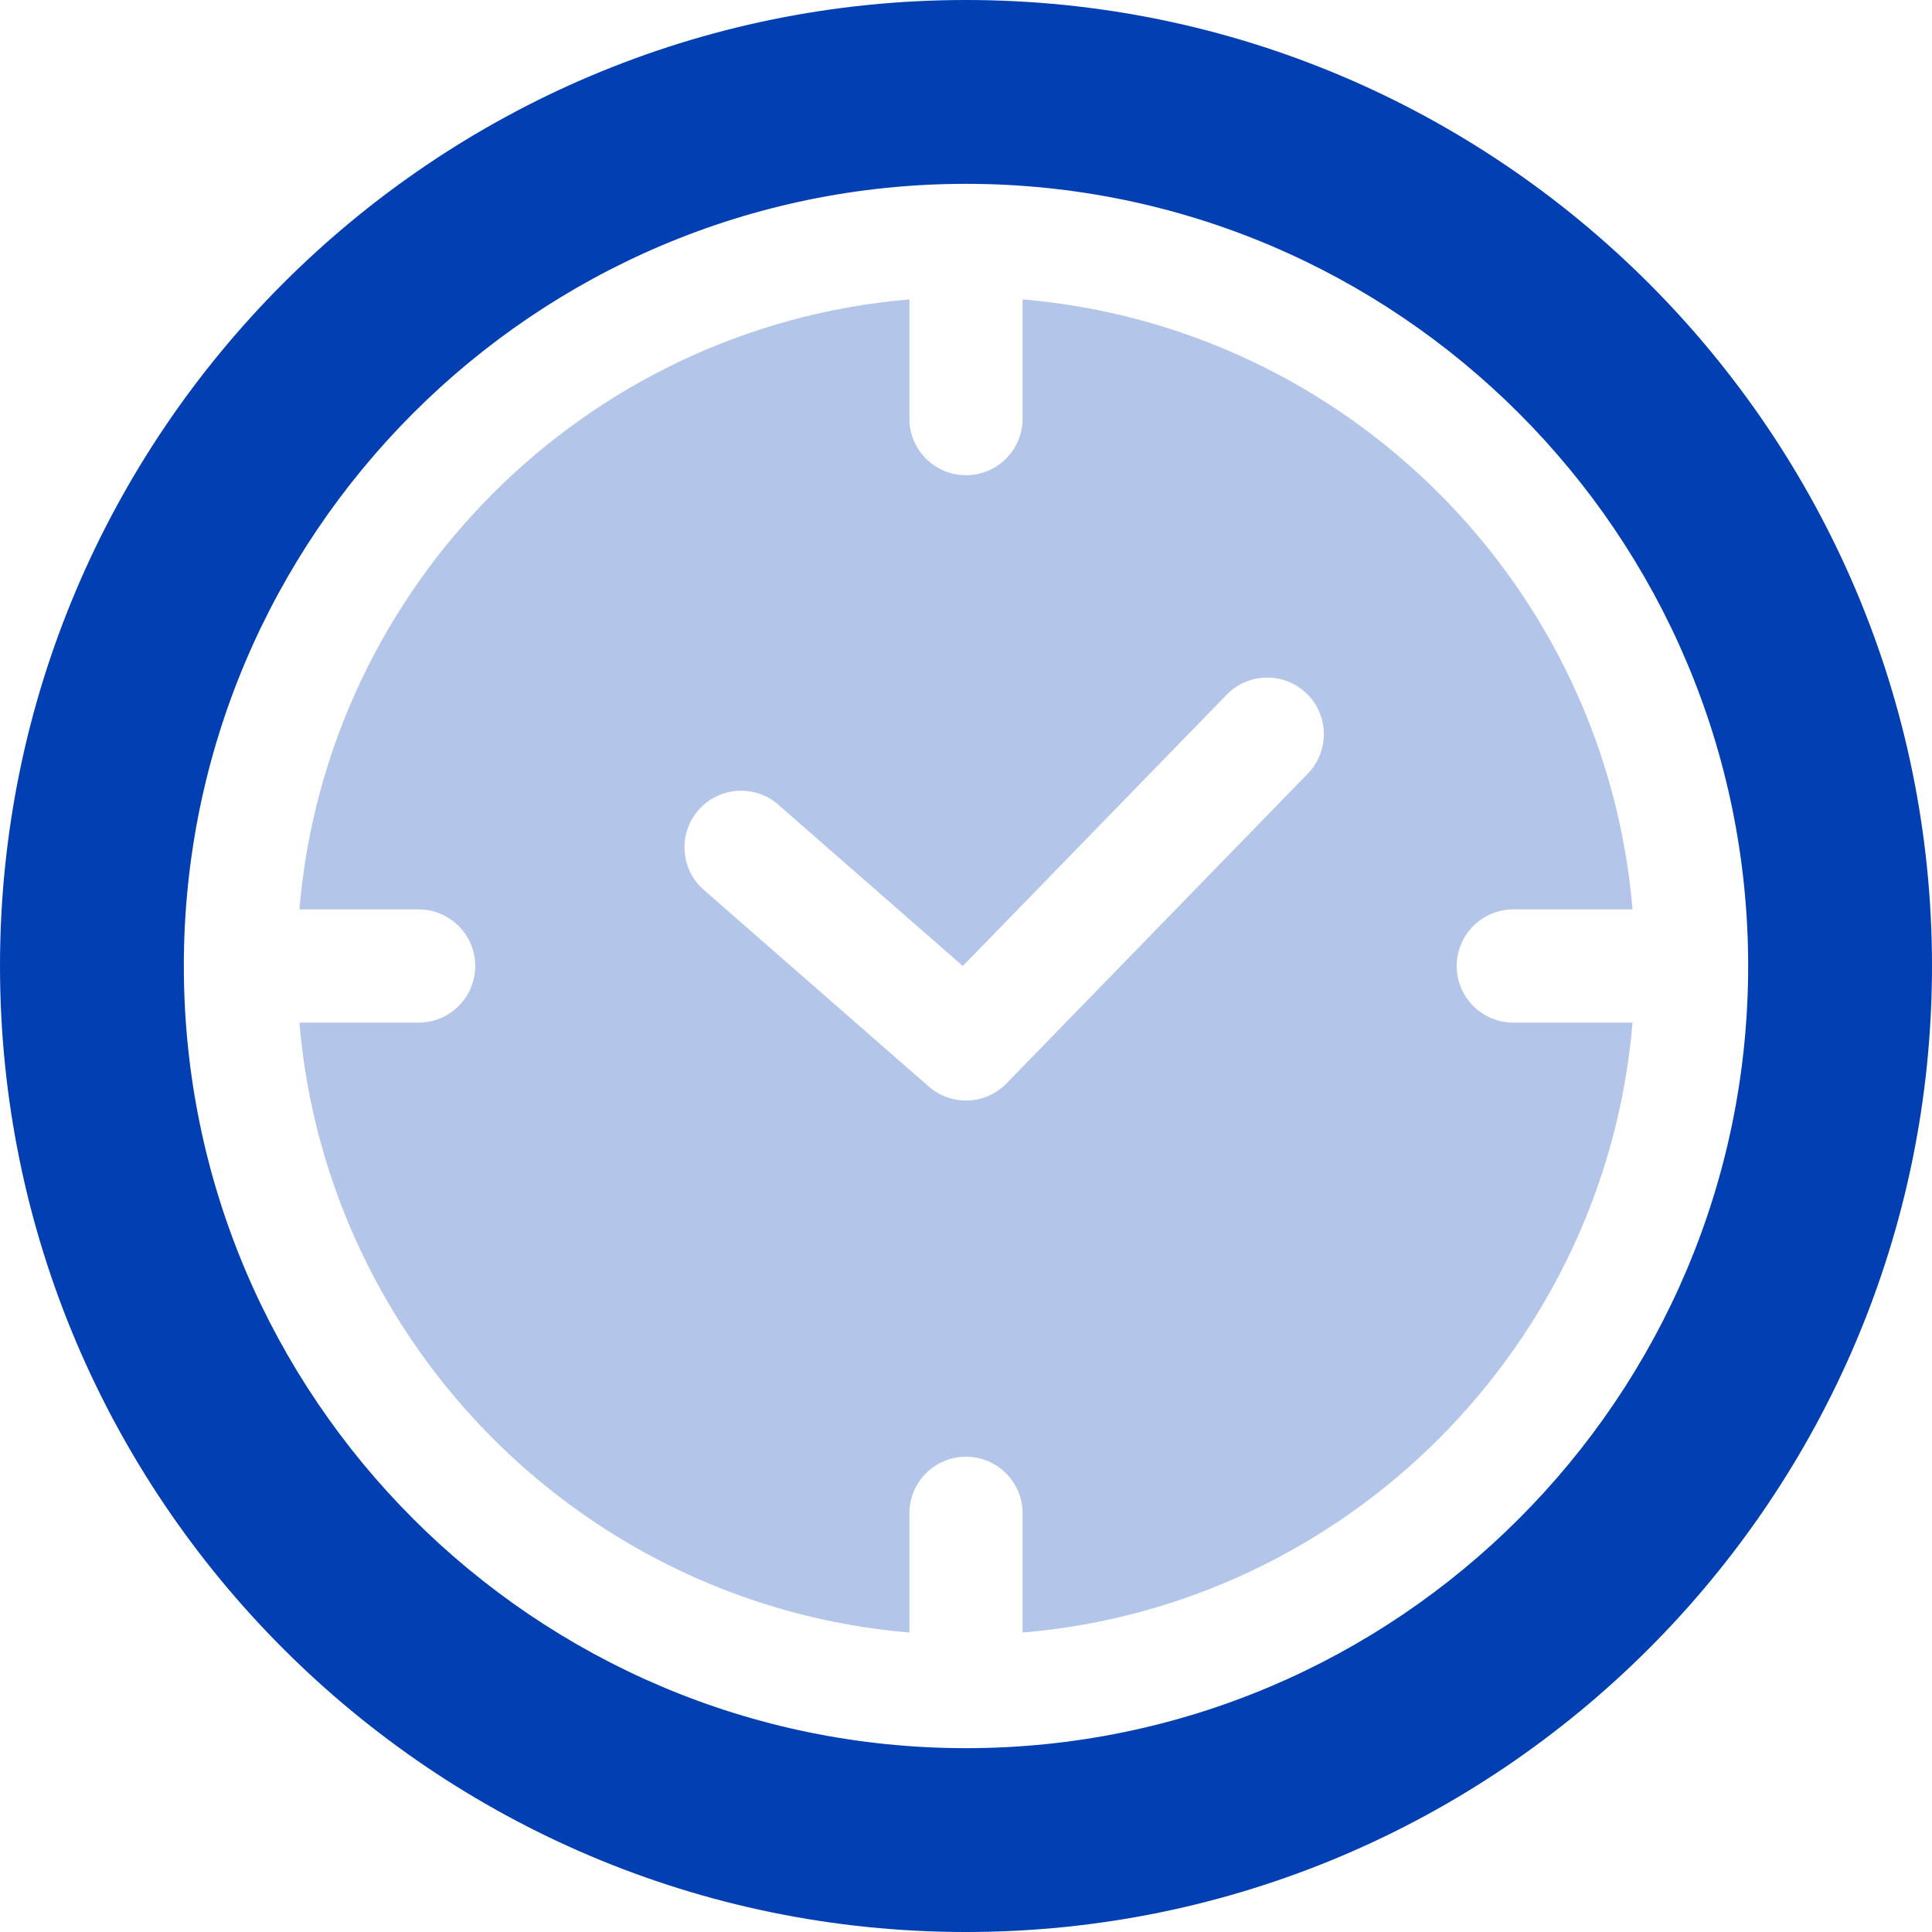 <svg width="40" height="40" viewBox="0 0 40 40" fill="none" xmlns="http://www.w3.org/2000/svg">
<g clip-path="url(#clip0_2126_29609)">
<path opacity="0.3" d="M30.16 20C30.16 19.352 30.685 18.828 31.332 18.828H33.8C33.236 12.123 27.876 6.764 21.172 6.199V8.667C21.172 9.314 20.647 9.839 20 9.839C19.352 9.839 18.828 9.314 18.828 8.667V6.199C12.123 6.764 6.764 12.123 6.199 18.828H8.667C9.314 18.828 9.839 19.352 9.839 20C9.839 20.647 9.314 21.172 8.667 21.172H6.199C6.764 27.876 12.123 33.236 18.828 33.8V31.332C18.828 30.685 19.352 30.16 20 30.16C20.647 30.16 21.172 30.685 21.172 31.332V33.8C27.876 33.236 33.236 27.876 33.8 21.172H31.332C30.685 21.172 30.16 20.647 30.16 20ZM27.077 16.017L20.84 22.43C20.405 22.877 19.698 22.906 19.228 22.495L14.572 18.425C14.085 17.999 14.035 17.259 14.461 16.772C14.887 16.284 15.628 16.235 16.115 16.661L19.934 20L25.397 14.383C25.848 13.919 26.59 13.909 27.054 14.36C27.518 14.812 27.528 15.553 27.077 16.017Z" fill="#013FB2"/>
<path d="M20 0C8.972 0 0 8.972 0 20C0 31.028 8.972 40 20 40C31.028 40 40 31.028 40 20C40 8.972 31.028 0 20 0ZM20 36.194C11.07 36.194 3.806 28.93 3.806 20C3.806 11.07 11.07 3.806 20 3.806C28.93 3.806 36.194 11.07 36.194 20C36.194 28.93 28.93 36.194 20 36.194Z" fill="#013FB2"/>
</g>
<defs>
<clipPath id="clip0_2126_29609">
<rect width="40" height="40" fill="white"/>
</clipPath>
</defs>
</svg>
